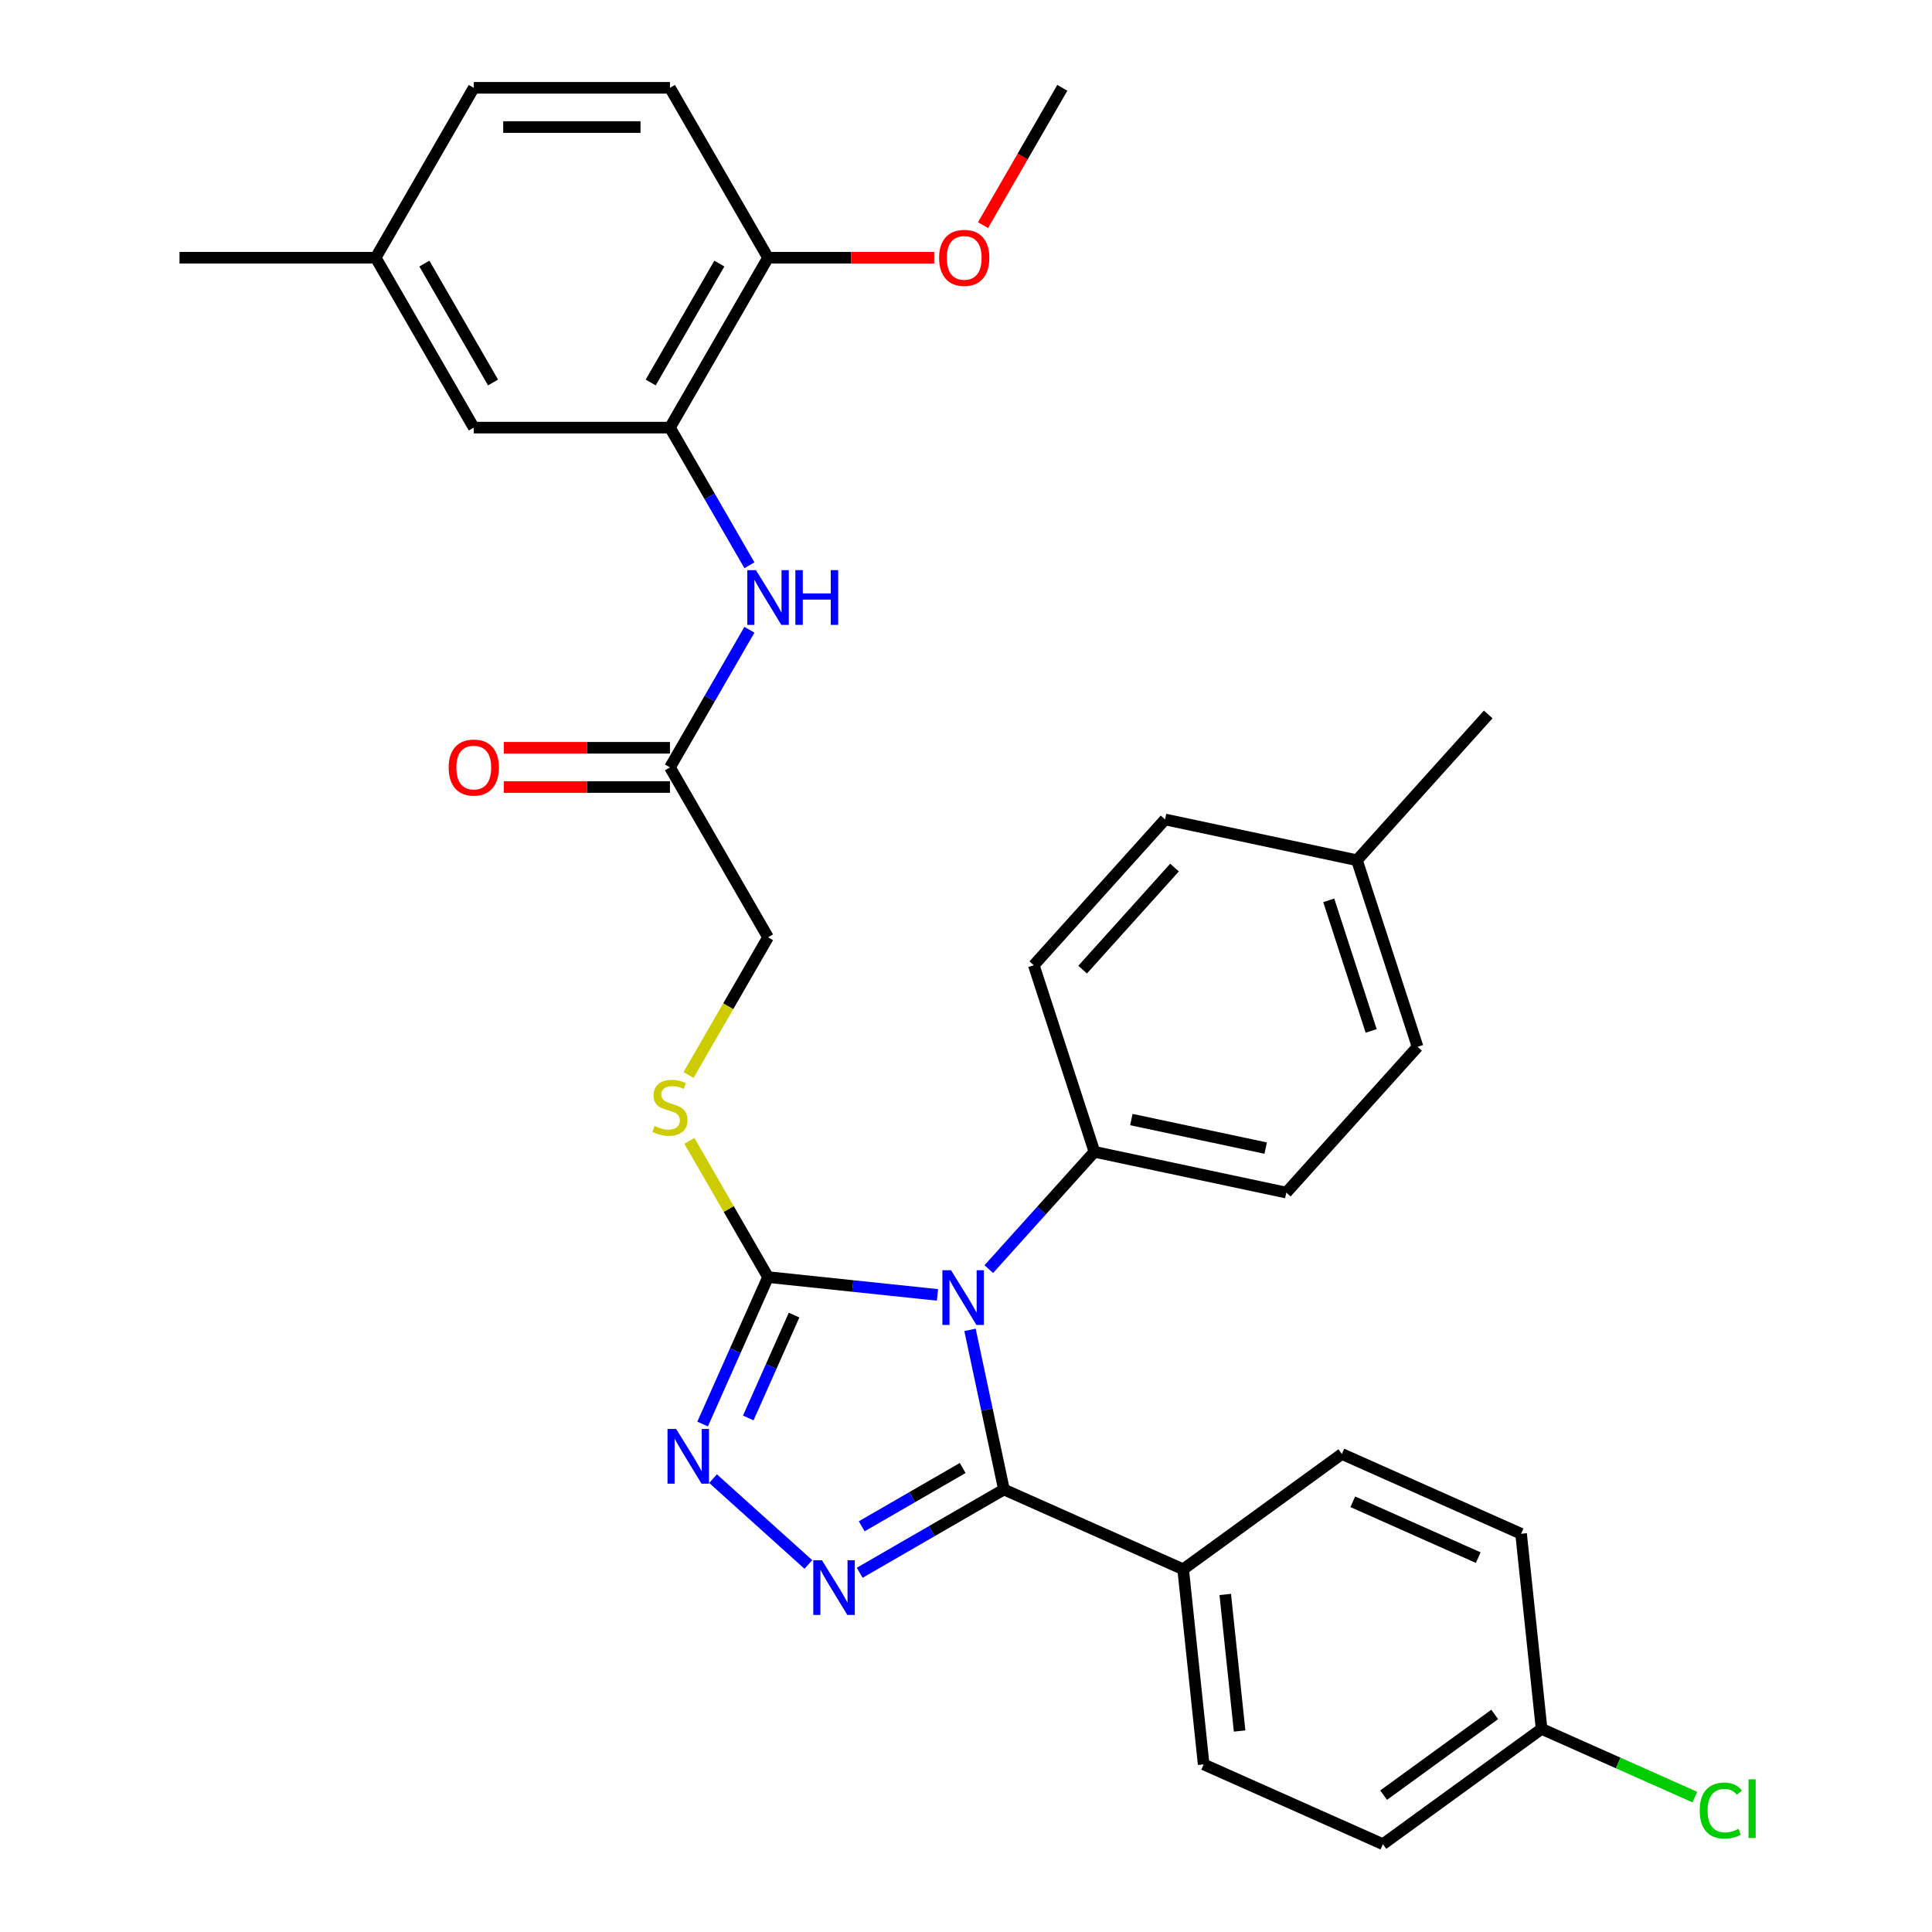 <?xml version='1.0' encoding='iso-8859-1'?>
<svg version='1.1' baseProfile='full'
              xmlns='http://www.w3.org/2000/svg'
                      xmlns:rdkit='http://www.rdkit.org/xml'
                      xmlns:xlink='http://www.w3.org/1999/xlink'
                  xml:space='preserve'
width='1000px' height='1000px' viewBox='0 0 1000 1000'>
<!-- END OF HEADER -->
<rect style='opacity:1.0;fill:#FFFFFF;stroke:none' width='1000' height='1000' x='0' y='0'> </rect>
<path class='bond-0' d='M 502.073,688.333 L 510.854,729.646' style='fill:none;fill-rule:evenodd;stroke:#0000FF;stroke-width:6px;stroke-linecap:butt;stroke-linejoin:miter;stroke-opacity:1' />
<path class='bond-0' d='M 510.854,729.646 L 519.635,770.958' style='fill:none;fill-rule:evenodd;stroke:#000000;stroke-width:6px;stroke-linecap:butt;stroke-linejoin:miter;stroke-opacity:1' />
<path class='bond-2' d='M 485.245,670.239 L 441.391,665.63' style='fill:none;fill-rule:evenodd;stroke:#0000FF;stroke-width:6px;stroke-linecap:butt;stroke-linejoin:miter;stroke-opacity:1' />
<path class='bond-2' d='M 441.391,665.63 L 397.538,661.021' style='fill:none;fill-rule:evenodd;stroke:#000000;stroke-width:6px;stroke-linecap:butt;stroke-linejoin:miter;stroke-opacity:1' />
<path class='bond-5' d='M 511.802,656.887 L 539.135,626.531' style='fill:none;fill-rule:evenodd;stroke:#0000FF;stroke-width:6px;stroke-linecap:butt;stroke-linejoin:miter;stroke-opacity:1' />
<path class='bond-5' d='M 539.135,626.531 L 566.468,596.174' style='fill:none;fill-rule:evenodd;stroke:#000000;stroke-width:6px;stroke-linecap:butt;stroke-linejoin:miter;stroke-opacity:1' />
<path class='bond-1' d='M 519.635,770.958 L 482.306,792.51' style='fill:none;fill-rule:evenodd;stroke:#000000;stroke-width:6px;stroke-linecap:butt;stroke-linejoin:miter;stroke-opacity:1' />
<path class='bond-1' d='M 482.306,792.51 L 444.976,814.063' style='fill:none;fill-rule:evenodd;stroke:#0000FF;stroke-width:6px;stroke-linecap:butt;stroke-linejoin:miter;stroke-opacity:1' />
<path class='bond-1' d='M 498.282,759.836 L 472.151,774.923' style='fill:none;fill-rule:evenodd;stroke:#000000;stroke-width:6px;stroke-linecap:butt;stroke-linejoin:miter;stroke-opacity:1' />
<path class='bond-1' d='M 472.151,774.923 L 446.021,790.009' style='fill:none;fill-rule:evenodd;stroke:#0000FF;stroke-width:6px;stroke-linecap:butt;stroke-linejoin:miter;stroke-opacity:1' />
<path class='bond-8' d='M 519.635,770.958 L 612.399,812.259' style='fill:none;fill-rule:evenodd;stroke:#000000;stroke-width:6px;stroke-linecap:butt;stroke-linejoin:miter;stroke-opacity:1' />
<path class='bond-32' d='M 418.419,809.773 L 369.069,765.338' style='fill:none;fill-rule:evenodd;stroke:#0000FF;stroke-width:6px;stroke-linecap:butt;stroke-linejoin:miter;stroke-opacity:1' />
<path class='bond-3' d='M 397.538,661.021 L 380.605,699.053' style='fill:none;fill-rule:evenodd;stroke:#000000;stroke-width:6px;stroke-linecap:butt;stroke-linejoin:miter;stroke-opacity:1' />
<path class='bond-3' d='M 380.605,699.053 L 363.671,737.085' style='fill:none;fill-rule:evenodd;stroke:#0000FF;stroke-width:6px;stroke-linecap:butt;stroke-linejoin:miter;stroke-opacity:1' />
<path class='bond-3' d='M 411.01,680.691 L 399.157,707.313' style='fill:none;fill-rule:evenodd;stroke:#000000;stroke-width:6px;stroke-linecap:butt;stroke-linejoin:miter;stroke-opacity:1' />
<path class='bond-3' d='M 399.157,707.313 L 387.304,733.936' style='fill:none;fill-rule:evenodd;stroke:#0000FF;stroke-width:6px;stroke-linecap:butt;stroke-linejoin:miter;stroke-opacity:1' />
<path class='bond-7' d='M 397.538,661.021 L 377.18,625.761' style='fill:none;fill-rule:evenodd;stroke:#000000;stroke-width:6px;stroke-linecap:butt;stroke-linejoin:miter;stroke-opacity:1' />
<path class='bond-7' d='M 377.18,625.761 L 356.823,590.501' style='fill:none;fill-rule:evenodd;stroke:#CCCC00;stroke-width:6px;stroke-linecap:butt;stroke-linejoin:miter;stroke-opacity:1' />
<path class='bond-4' d='M 346.767,221.331 L 367.332,256.95' style='fill:none;fill-rule:evenodd;stroke:#000000;stroke-width:6px;stroke-linecap:butt;stroke-linejoin:miter;stroke-opacity:1' />
<path class='bond-4' d='M 367.332,256.95 L 387.897,292.57' style='fill:none;fill-rule:evenodd;stroke:#0000FF;stroke-width:6px;stroke-linecap:butt;stroke-linejoin:miter;stroke-opacity:1' />
<path class='bond-10' d='M 346.767,221.331 L 397.538,133.393' style='fill:none;fill-rule:evenodd;stroke:#000000;stroke-width:6px;stroke-linecap:butt;stroke-linejoin:miter;stroke-opacity:1' />
<path class='bond-10' d='M 336.795,197.986 L 372.334,136.429' style='fill:none;fill-rule:evenodd;stroke:#000000;stroke-width:6px;stroke-linecap:butt;stroke-linejoin:miter;stroke-opacity:1' />
<path class='bond-11' d='M 346.767,221.331 L 245.225,221.331' style='fill:none;fill-rule:evenodd;stroke:#000000;stroke-width:6px;stroke-linecap:butt;stroke-linejoin:miter;stroke-opacity:1' />
<path class='bond-13' d='M 566.468,596.174 L 665.792,617.286' style='fill:none;fill-rule:evenodd;stroke:#000000;stroke-width:6px;stroke-linecap:butt;stroke-linejoin:miter;stroke-opacity:1' />
<path class='bond-13' d='M 585.589,579.476 L 655.115,594.255' style='fill:none;fill-rule:evenodd;stroke:#000000;stroke-width:6px;stroke-linecap:butt;stroke-linejoin:miter;stroke-opacity:1' />
<path class='bond-14' d='M 566.468,596.174 L 535.09,499.602' style='fill:none;fill-rule:evenodd;stroke:#000000;stroke-width:6px;stroke-linecap:butt;stroke-linejoin:miter;stroke-opacity:1' />
<path class='bond-6' d='M 387.897,325.967 L 367.332,361.587' style='fill:none;fill-rule:evenodd;stroke:#0000FF;stroke-width:6px;stroke-linecap:butt;stroke-linejoin:miter;stroke-opacity:1' />
<path class='bond-6' d='M 367.332,361.587 L 346.767,397.207' style='fill:none;fill-rule:evenodd;stroke:#000000;stroke-width:6px;stroke-linecap:butt;stroke-linejoin:miter;stroke-opacity:1' />
<path class='bond-15' d='M 356.384,556.424 L 376.961,520.784' style='fill:none;fill-rule:evenodd;stroke:#CCCC00;stroke-width:6px;stroke-linecap:butt;stroke-linejoin:miter;stroke-opacity:1' />
<path class='bond-15' d='M 376.961,520.784 L 397.538,485.145' style='fill:none;fill-rule:evenodd;stroke:#000000;stroke-width:6px;stroke-linecap:butt;stroke-linejoin:miter;stroke-opacity:1' />
<path class='bond-16' d='M 612.399,812.259 L 623.013,913.245' style='fill:none;fill-rule:evenodd;stroke:#000000;stroke-width:6px;stroke-linecap:butt;stroke-linejoin:miter;stroke-opacity:1' />
<path class='bond-16' d='M 634.188,825.284 L 641.618,895.974' style='fill:none;fill-rule:evenodd;stroke:#000000;stroke-width:6px;stroke-linecap:butt;stroke-linejoin:miter;stroke-opacity:1' />
<path class='bond-17' d='M 612.399,812.259 L 694.548,752.574' style='fill:none;fill-rule:evenodd;stroke:#000000;stroke-width:6px;stroke-linecap:butt;stroke-linejoin:miter;stroke-opacity:1' />
<path class='bond-9' d='M 346.767,397.207 L 397.538,485.145' style='fill:none;fill-rule:evenodd;stroke:#000000;stroke-width:6px;stroke-linecap:butt;stroke-linejoin:miter;stroke-opacity:1' />
<path class='bond-12' d='M 346.767,387.052 L 303.765,387.052' style='fill:none;fill-rule:evenodd;stroke:#000000;stroke-width:6px;stroke-linecap:butt;stroke-linejoin:miter;stroke-opacity:1' />
<path class='bond-12' d='M 303.765,387.052 L 260.763,387.052' style='fill:none;fill-rule:evenodd;stroke:#FF0000;stroke-width:6px;stroke-linecap:butt;stroke-linejoin:miter;stroke-opacity:1' />
<path class='bond-12' d='M 346.767,407.361 L 303.765,407.361' style='fill:none;fill-rule:evenodd;stroke:#000000;stroke-width:6px;stroke-linecap:butt;stroke-linejoin:miter;stroke-opacity:1' />
<path class='bond-12' d='M 303.765,407.361 L 260.763,407.361' style='fill:none;fill-rule:evenodd;stroke:#FF0000;stroke-width:6px;stroke-linecap:butt;stroke-linejoin:miter;stroke-opacity:1' />
<path class='bond-18' d='M 397.538,133.393 L 346.767,45.455' style='fill:none;fill-rule:evenodd;stroke:#000000;stroke-width:6px;stroke-linecap:butt;stroke-linejoin:miter;stroke-opacity:1' />
<path class='bond-28' d='M 397.538,133.393 L 440.539,133.393' style='fill:none;fill-rule:evenodd;stroke:#000000;stroke-width:6px;stroke-linecap:butt;stroke-linejoin:miter;stroke-opacity:1' />
<path class='bond-28' d='M 440.539,133.393 L 483.541,133.393' style='fill:none;fill-rule:evenodd;stroke:#FF0000;stroke-width:6px;stroke-linecap:butt;stroke-linejoin:miter;stroke-opacity:1' />
<path class='bond-19' d='M 245.225,221.331 L 194.454,133.393' style='fill:none;fill-rule:evenodd;stroke:#000000;stroke-width:6px;stroke-linecap:butt;stroke-linejoin:miter;stroke-opacity:1' />
<path class='bond-19' d='M 255.197,197.986 L 219.657,136.429' style='fill:none;fill-rule:evenodd;stroke:#000000;stroke-width:6px;stroke-linecap:butt;stroke-linejoin:miter;stroke-opacity:1' />
<path class='bond-24' d='M 665.792,617.286 L 733.736,541.826' style='fill:none;fill-rule:evenodd;stroke:#000000;stroke-width:6px;stroke-linecap:butt;stroke-linejoin:miter;stroke-opacity:1' />
<path class='bond-25' d='M 535.09,499.602 L 603.035,424.142' style='fill:none;fill-rule:evenodd;stroke:#000000;stroke-width:6px;stroke-linecap:butt;stroke-linejoin:miter;stroke-opacity:1' />
<path class='bond-25' d='M 560.374,501.872 L 607.935,449.05' style='fill:none;fill-rule:evenodd;stroke:#000000;stroke-width:6px;stroke-linecap:butt;stroke-linejoin:miter;stroke-opacity:1' />
<path class='bond-21' d='M 623.013,913.245 L 715.776,954.545' style='fill:none;fill-rule:evenodd;stroke:#000000;stroke-width:6px;stroke-linecap:butt;stroke-linejoin:miter;stroke-opacity:1' />
<path class='bond-22' d='M 694.548,752.574 L 787.311,793.875' style='fill:none;fill-rule:evenodd;stroke:#000000;stroke-width:6px;stroke-linecap:butt;stroke-linejoin:miter;stroke-opacity:1' />
<path class='bond-22' d='M 700.202,777.322 L 765.137,806.232' style='fill:none;fill-rule:evenodd;stroke:#000000;stroke-width:6px;stroke-linecap:butt;stroke-linejoin:miter;stroke-opacity:1' />
<path class='bond-35' d='M 346.767,45.455 L 245.225,45.455' style='fill:none;fill-rule:evenodd;stroke:#000000;stroke-width:6px;stroke-linecap:butt;stroke-linejoin:miter;stroke-opacity:1' />
<path class='bond-35' d='M 331.535,65.763 L 260.456,65.763' style='fill:none;fill-rule:evenodd;stroke:#000000;stroke-width:6px;stroke-linecap:butt;stroke-linejoin:miter;stroke-opacity:1' />
<path class='bond-23' d='M 194.454,133.393 L 245.225,45.455' style='fill:none;fill-rule:evenodd;stroke:#000000;stroke-width:6px;stroke-linecap:butt;stroke-linejoin:miter;stroke-opacity:1' />
<path class='bond-29' d='M 194.454,133.393 L 92.912,133.393' style='fill:none;fill-rule:evenodd;stroke:#000000;stroke-width:6px;stroke-linecap:butt;stroke-linejoin:miter;stroke-opacity:1' />
<path class='bond-20' d='M 797.925,894.861 L 787.311,793.875' style='fill:none;fill-rule:evenodd;stroke:#000000;stroke-width:6px;stroke-linecap:butt;stroke-linejoin:miter;stroke-opacity:1' />
<path class='bond-27' d='M 797.925,894.861 L 837.578,912.515' style='fill:none;fill-rule:evenodd;stroke:#000000;stroke-width:6px;stroke-linecap:butt;stroke-linejoin:miter;stroke-opacity:1' />
<path class='bond-27' d='M 837.578,912.515 L 877.23,930.169' style='fill:none;fill-rule:evenodd;stroke:#00CC00;stroke-width:6px;stroke-linecap:butt;stroke-linejoin:miter;stroke-opacity:1' />
<path class='bond-34' d='M 797.925,894.861 L 715.776,954.545' style='fill:none;fill-rule:evenodd;stroke:#000000;stroke-width:6px;stroke-linecap:butt;stroke-linejoin:miter;stroke-opacity:1' />
<path class='bond-34' d='M 773.666,887.383 L 716.161,929.163' style='fill:none;fill-rule:evenodd;stroke:#000000;stroke-width:6px;stroke-linecap:butt;stroke-linejoin:miter;stroke-opacity:1' />
<path class='bond-33' d='M 733.736,541.826 L 702.358,445.253' style='fill:none;fill-rule:evenodd;stroke:#000000;stroke-width:6px;stroke-linecap:butt;stroke-linejoin:miter;stroke-opacity:1' />
<path class='bond-33' d='M 709.715,533.615 L 687.751,466.015' style='fill:none;fill-rule:evenodd;stroke:#000000;stroke-width:6px;stroke-linecap:butt;stroke-linejoin:miter;stroke-opacity:1' />
<path class='bond-26' d='M 603.035,424.142 L 702.358,445.253' style='fill:none;fill-rule:evenodd;stroke:#000000;stroke-width:6px;stroke-linecap:butt;stroke-linejoin:miter;stroke-opacity:1' />
<path class='bond-30' d='M 702.358,445.253 L 770.303,369.793' style='fill:none;fill-rule:evenodd;stroke:#000000;stroke-width:6px;stroke-linecap:butt;stroke-linejoin:miter;stroke-opacity:1' />
<path class='bond-31' d='M 508.813,116.534 L 529.332,80.994' style='fill:none;fill-rule:evenodd;stroke:#FF0000;stroke-width:6px;stroke-linecap:butt;stroke-linejoin:miter;stroke-opacity:1' />
<path class='bond-31' d='M 529.332,80.994 L 549.851,45.455' style='fill:none;fill-rule:evenodd;stroke:#000000;stroke-width:6px;stroke-linecap:butt;stroke-linejoin:miter;stroke-opacity:1' />
<path  class='atom-0' d='M 492.264 657.475
L 501.544 672.475
Q 502.464 673.955, 503.944 676.635
Q 505.424 679.315, 505.504 679.475
L 505.504 657.475
L 509.264 657.475
L 509.264 685.795
L 505.384 685.795
L 495.424 669.395
Q 494.264 667.475, 493.024 665.275
Q 491.824 663.075, 491.464 662.395
L 491.464 685.795
L 487.784 685.795
L 487.784 657.475
L 492.264 657.475
' fill='#0000FF'/>
<path  class='atom-2' d='M 425.437 807.569
L 434.717 822.569
Q 435.637 824.049, 437.117 826.729
Q 438.597 829.409, 438.677 829.569
L 438.677 807.569
L 442.437 807.569
L 442.437 835.889
L 438.557 835.889
L 428.597 819.489
Q 427.437 817.569, 426.197 815.369
Q 424.997 813.169, 424.637 812.489
L 424.637 835.889
L 420.957 835.889
L 420.957 807.569
L 425.437 807.569
' fill='#0000FF'/>
<path  class='atom-4' d='M 349.977 739.624
L 359.257 754.624
Q 360.177 756.104, 361.657 758.784
Q 363.137 761.464, 363.217 761.624
L 363.217 739.624
L 366.977 739.624
L 366.977 767.944
L 363.097 767.944
L 353.137 751.544
Q 351.977 749.624, 350.737 747.424
Q 349.537 745.224, 349.177 744.544
L 349.177 767.944
L 345.497 767.944
L 345.497 739.624
L 349.977 739.624
' fill='#0000FF'/>
<path  class='atom-7' d='M 391.278 295.109
L 400.558 310.109
Q 401.478 311.589, 402.958 314.269
Q 404.438 316.949, 404.518 317.109
L 404.518 295.109
L 408.278 295.109
L 408.278 323.429
L 404.398 323.429
L 394.438 307.029
Q 393.278 305.109, 392.038 302.909
Q 390.838 300.709, 390.478 300.029
L 390.478 323.429
L 386.798 323.429
L 386.798 295.109
L 391.278 295.109
' fill='#0000FF'/>
<path  class='atom-7' d='M 411.678 295.109
L 415.518 295.109
L 415.518 307.149
L 429.998 307.149
L 429.998 295.109
L 433.838 295.109
L 433.838 323.429
L 429.998 323.429
L 429.998 310.349
L 415.518 310.349
L 415.518 323.429
L 411.678 323.429
L 411.678 295.109
' fill='#0000FF'/>
<path  class='atom-8' d='M 338.767 582.803
Q 339.087 582.923, 340.407 583.483
Q 341.727 584.043, 343.167 584.403
Q 344.647 584.723, 346.087 584.723
Q 348.767 584.723, 350.327 583.443
Q 351.887 582.123, 351.887 579.843
Q 351.887 578.283, 351.087 577.323
Q 350.327 576.363, 349.127 575.843
Q 347.927 575.323, 345.927 574.723
Q 343.407 573.963, 341.887 573.243
Q 340.407 572.523, 339.327 571.003
Q 338.287 569.483, 338.287 566.923
Q 338.287 563.363, 340.687 561.163
Q 343.127 558.963, 347.927 558.963
Q 351.207 558.963, 354.927 560.523
L 354.007 563.603
Q 350.607 562.203, 348.047 562.203
Q 345.287 562.203, 343.767 563.363
Q 342.247 564.483, 342.287 566.443
Q 342.287 567.963, 343.047 568.883
Q 343.847 569.803, 344.967 570.323
Q 346.127 570.843, 348.047 571.443
Q 350.607 572.243, 352.127 573.043
Q 353.647 573.843, 354.727 575.483
Q 355.847 577.083, 355.847 579.843
Q 355.847 583.763, 353.207 585.883
Q 350.607 587.963, 346.247 587.963
Q 343.727 587.963, 341.807 587.403
Q 339.927 586.883, 337.687 585.963
L 338.767 582.803
' fill='#CCCC00'/>
<path  class='atom-13' d='M 232.225 397.287
Q 232.225 390.487, 235.585 386.687
Q 238.945 382.887, 245.225 382.887
Q 251.505 382.887, 254.865 386.687
Q 258.225 390.487, 258.225 397.287
Q 258.225 404.167, 254.825 408.087
Q 251.425 411.967, 245.225 411.967
Q 238.985 411.967, 235.585 408.087
Q 232.225 404.207, 232.225 397.287
M 245.225 408.767
Q 249.545 408.767, 251.865 405.887
Q 254.225 402.967, 254.225 397.287
Q 254.225 391.727, 251.865 388.927
Q 249.545 386.087, 245.225 386.087
Q 240.905 386.087, 238.545 388.887
Q 236.225 391.687, 236.225 397.287
Q 236.225 403.007, 238.545 405.887
Q 240.905 408.767, 245.225 408.767
' fill='#FF0000'/>
<path  class='atom-28' d='M 879.769 937.141
Q 879.769 930.101, 883.049 926.421
Q 886.369 922.701, 892.649 922.701
Q 898.489 922.701, 901.609 926.821
L 898.969 928.981
Q 896.689 925.981, 892.649 925.981
Q 888.369 925.981, 886.089 928.861
Q 883.849 931.701, 883.849 937.141
Q 883.849 942.741, 886.169 945.621
Q 888.529 948.501, 893.089 948.501
Q 896.209 948.501, 899.849 946.621
L 900.969 949.621
Q 899.489 950.581, 897.249 951.141
Q 895.009 951.701, 892.529 951.701
Q 886.369 951.701, 883.049 947.941
Q 879.769 944.181, 879.769 937.141
' fill='#00CC00'/>
<path  class='atom-28' d='M 905.049 920.981
L 908.729 920.981
L 908.729 951.341
L 905.049 951.341
L 905.049 920.981
' fill='#00CC00'/>
<path  class='atom-29' d='M 486.08 133.473
Q 486.08 126.673, 489.44 122.873
Q 492.8 119.073, 499.08 119.073
Q 505.36 119.073, 508.72 122.873
Q 512.08 126.673, 512.08 133.473
Q 512.08 140.353, 508.68 144.273
Q 505.28 148.153, 499.08 148.153
Q 492.84 148.153, 489.44 144.273
Q 486.08 140.393, 486.08 133.473
M 499.08 144.953
Q 503.4 144.953, 505.72 142.073
Q 508.08 139.153, 508.08 133.473
Q 508.08 127.913, 505.72 125.113
Q 503.4 122.273, 499.08 122.273
Q 494.76 122.273, 492.4 125.073
Q 490.08 127.873, 490.08 133.473
Q 490.08 139.193, 492.4 142.073
Q 494.76 144.953, 499.08 144.953
' fill='#FF0000'/>
</svg>
